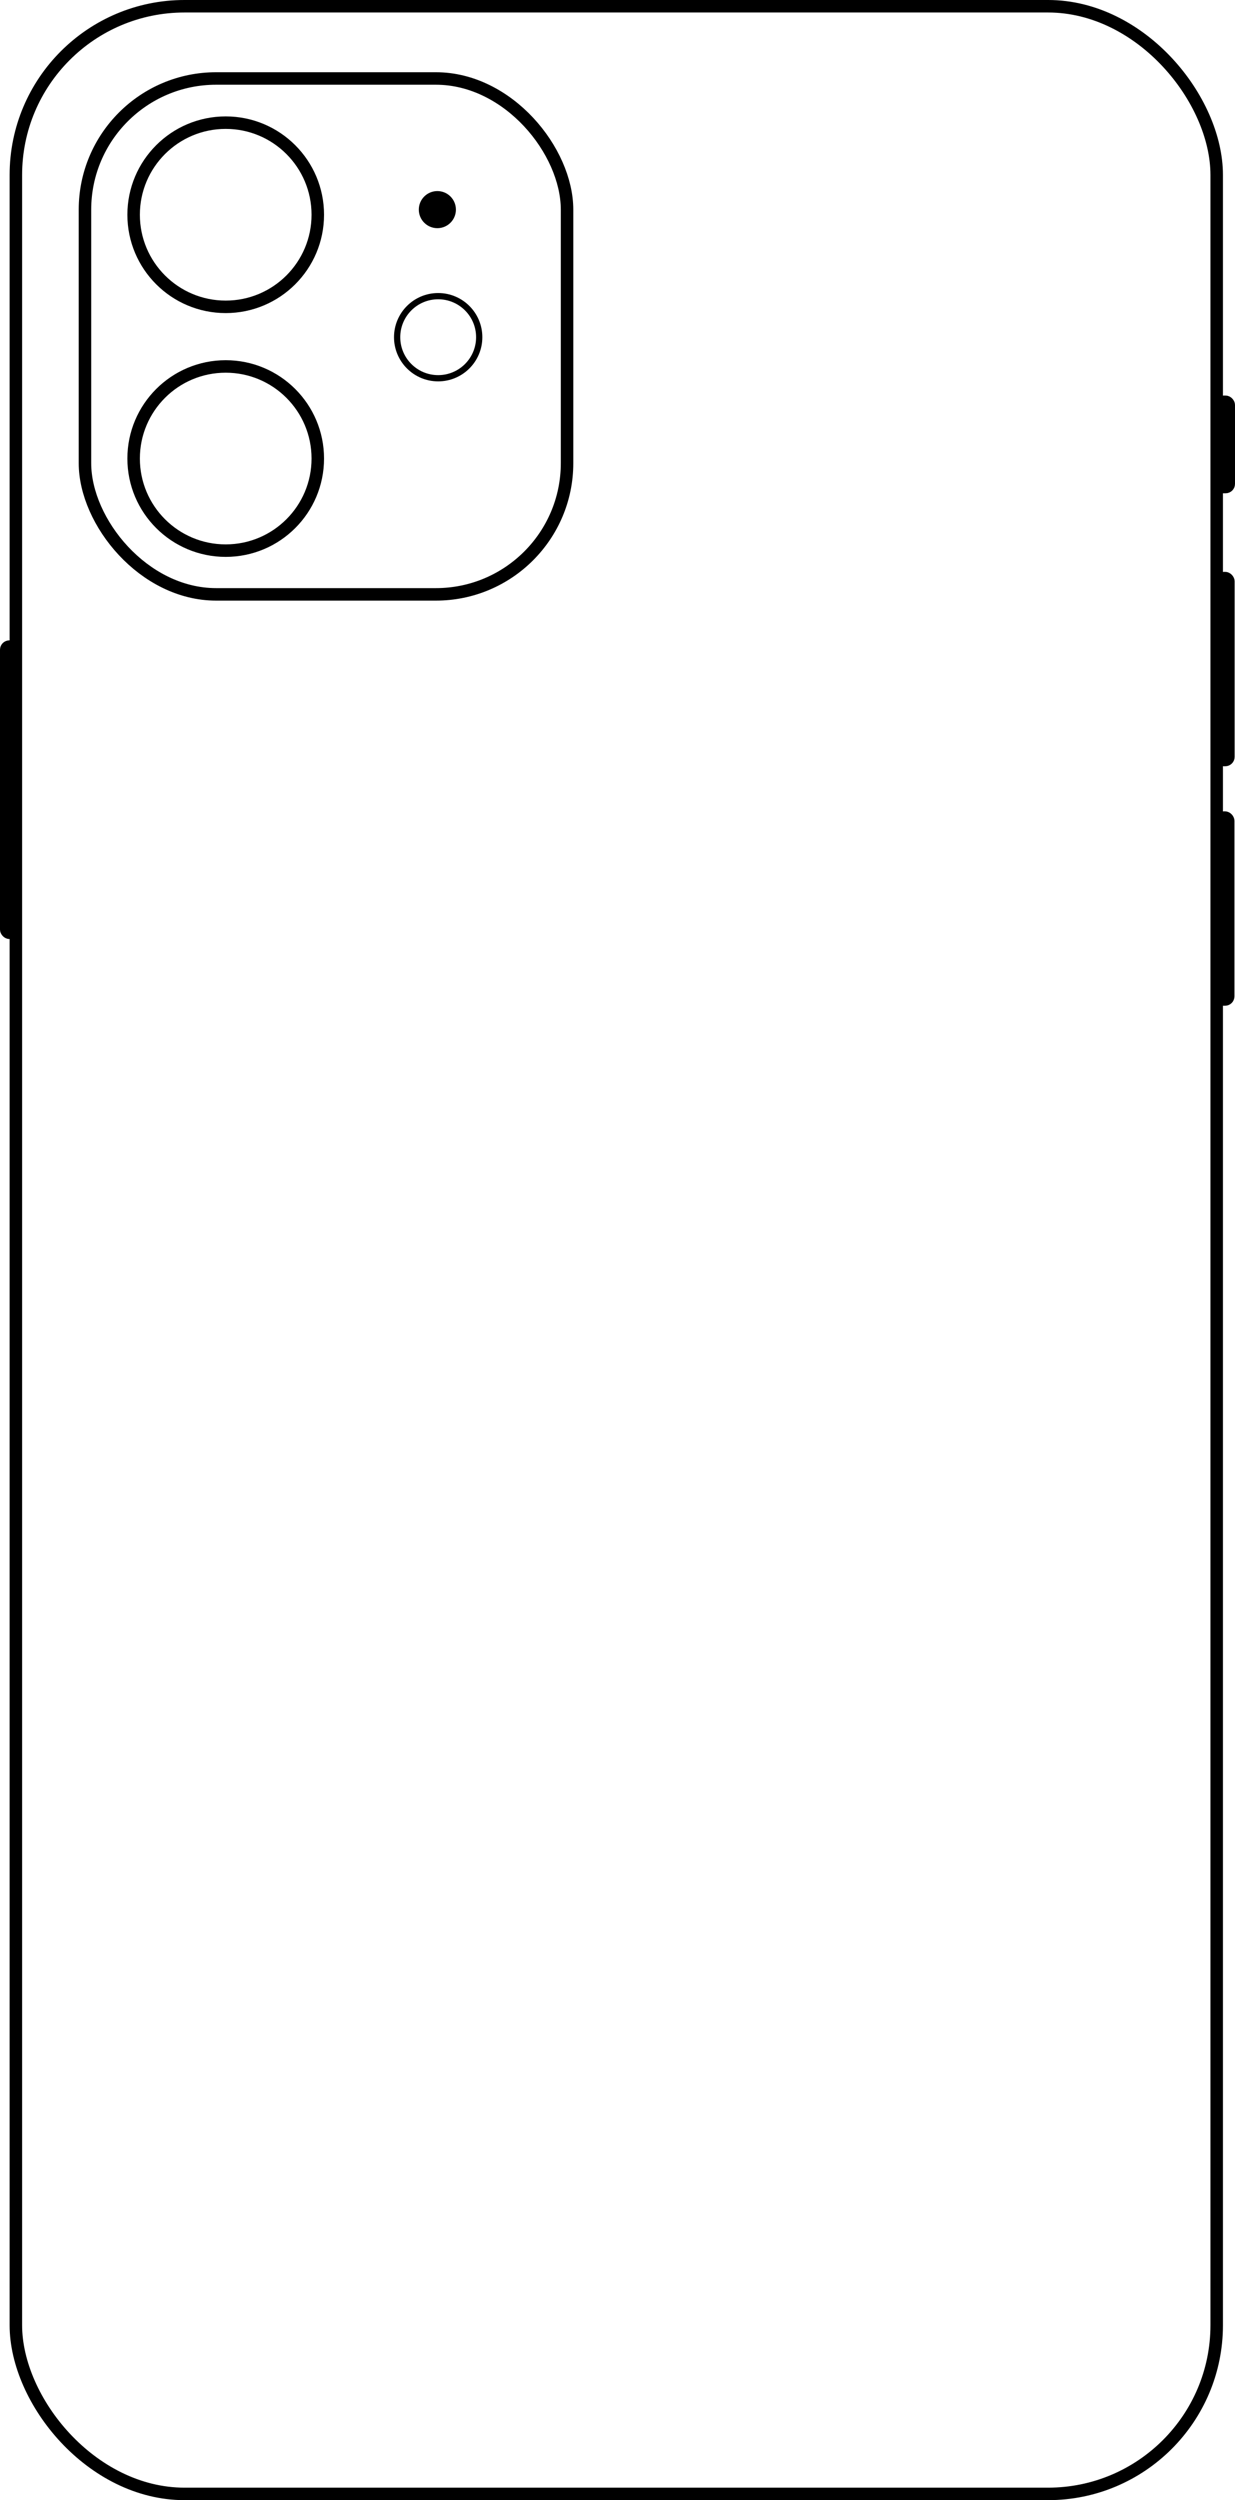 <?xml version="1.0" encoding="UTF-8"?><svg id="Vrstva_1" xmlns="http://www.w3.org/2000/svg" viewBox="0 0 197.69 400.15"><defs><style>.cls-1,.cls-2,.cls-3{stroke:#000;stroke-miterlimit:10;}.cls-1,.cls-3{fill:none;}.cls-3{stroke-width:2px;}</style></defs><rect class="cls-3" x="13.6" y="12.56" width="77.17" height="82.57" rx="21" ry="21"/><rect class="cls-3" x="2.54" y="1" width="192.22" height="398.15" rx="27" ry="27"/><circle class="cls-3" cx="36.13" cy="34.37" r="14.74"/><rect class="cls-2" x=".5" y="102.99" width="2.22" height="46.8" rx="1" ry="1"/><rect class="cls-2" x="194.88" y="130.36" width="2.22" height="30.11" rx="1" ry="1"/><rect class="cls-2" x="194.85" y="63.81" width="2.34" height="14.64" rx="1" ry="1"/><circle class="cls-1" cx="70.14" cy="53.97" r="6.57"/><circle cx="70.01" cy="33.55" r="2.97"/><circle class="cls-3" cx="36.13" cy="73.39" r="14.74"/><rect class="cls-2" x="194.91" y="92.03" width="2.22" height="30.11" rx="1" ry="1"/></svg>